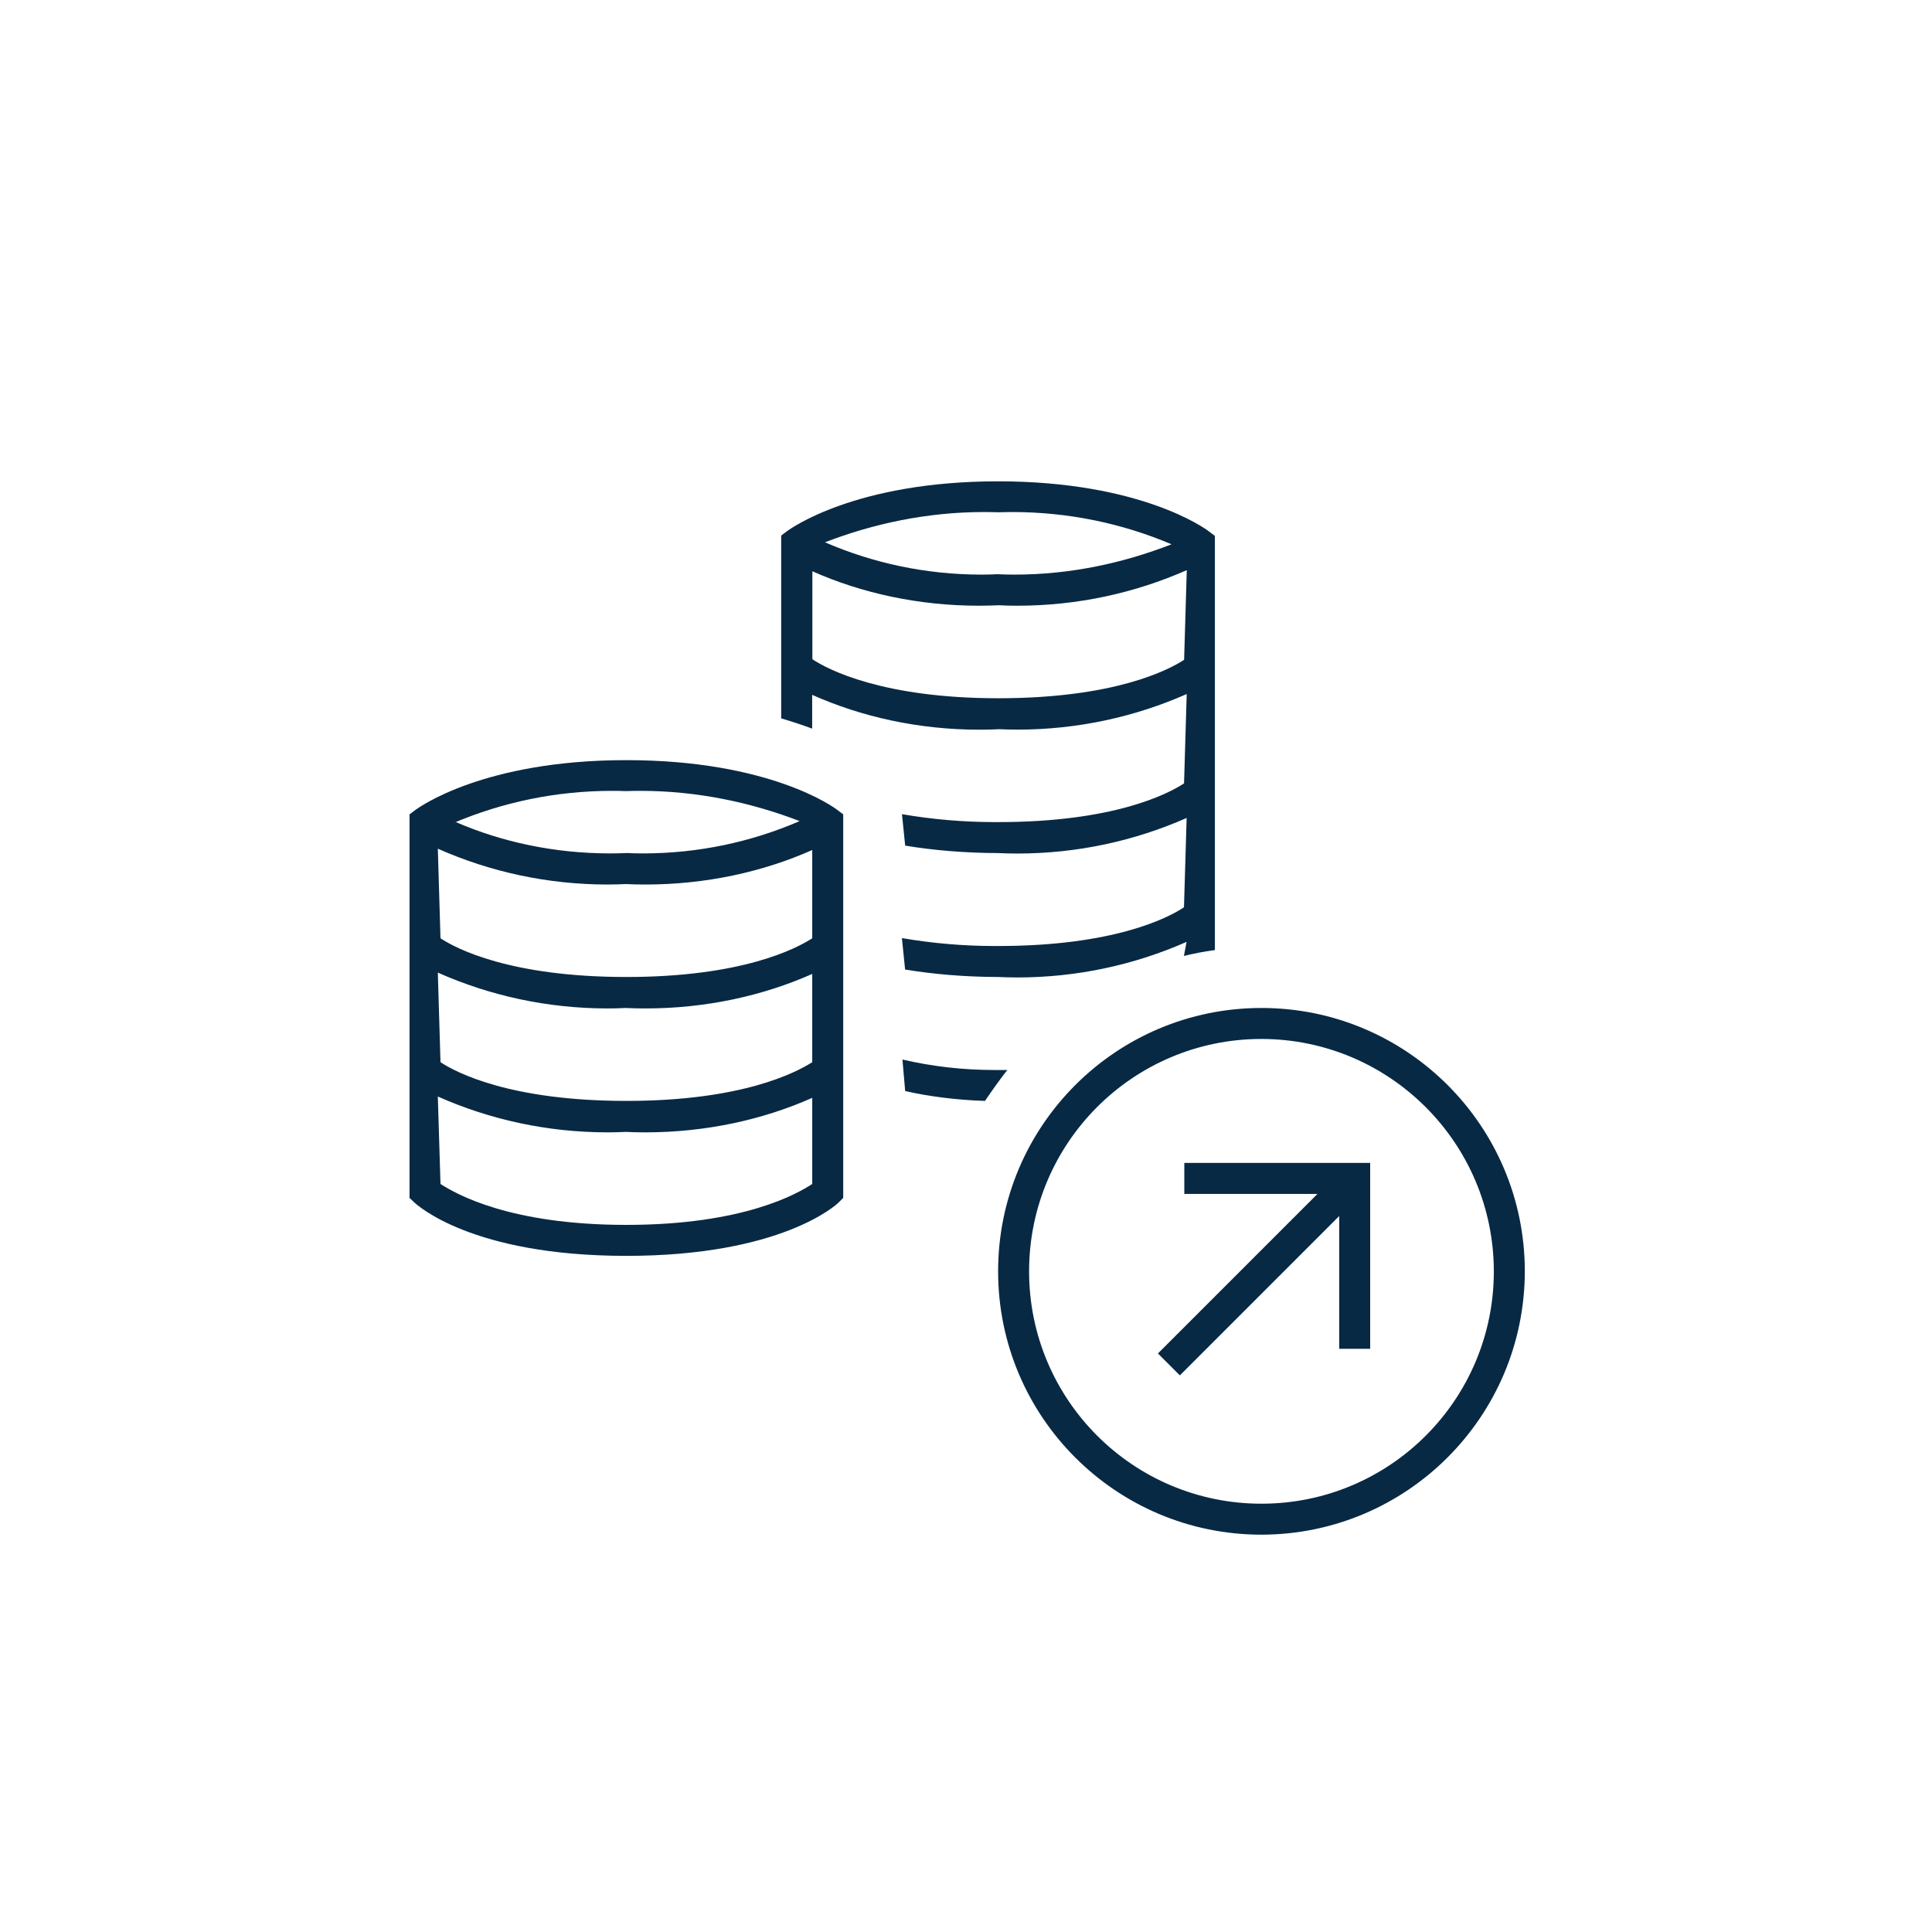 <?xml version="1.0" encoding="UTF-8"?> <svg xmlns="http://www.w3.org/2000/svg" id="Layer_1" viewBox="0 0 290 290"><defs><style>.cls-1{fill:#082944;}</style></defs><path class="cls-1" d="M94.02,188.51c-23.25,0-31.43-7.67-31.81-8l-.74-.7v-57.57l.93-.7c.42-.28,10.09-7.44,31.62-7.44s31.2,7.11,31.62,7.44l.93.7v57.57l-.7.7c-.33.33-8.6,8-31.85,8ZM66.12,177.72c2.33,1.49,10.37,6.14,27.9,6.14s25.62-4.65,27.9-6.14v-12.93c-7.37,3.28-15.97,5.18-25.02,5.18-1.01,0-2.02-.02-3.02-.07-.69.04-1.67.07-2.66.07-9.08,0-17.71-1.92-25.5-5.38l.4,13.13ZM66.12,159.44c2.33,1.54,10.46,5.81,27.9,5.81s25.48-4.28,27.9-5.81v-13.25c-7.37,3.28-15.97,5.18-25.01,5.18-1.02,0-2.03-.02-3.03-.07-.69.04-1.67.07-2.66.07-9.08,0-17.71-1.92-25.5-5.38l.4,13.46ZM66.12,140.84c2.33,1.54,10.46,5.81,27.9,5.81s25.53-4.28,27.9-5.81v-13.25c-7.37,3.28-15.97,5.18-25.01,5.18-1.02,0-2.03-.02-3.03-.07-.69.04-1.67.07-2.66.07-9.08,0-17.71-1.92-25.5-5.38l.4,13.46ZM68.44,123.4c6.82,2.97,14.77,4.7,23.12,4.7.86,0,1.72-.02,2.58-.06.62.04,1.5.06,2.38.06,8.35,0,16.3-1.73,23.51-4.85-7.33-2.82-15.42-4.54-23.91-4.54-.74,0-1.47.01-2.21.04-.52-.03-1.27-.04-2.01-.04-8.47,0-16.53,1.72-23.86,4.84l.4-.15ZM173.81,203.16l27.92-27.92,3.29,3.29-27.92,27.92s-3.29-3.29-3.29-3.29ZM205.67,202.46h-4.65v-23.25h-23.25v-4.65h27.9v27.9ZM149.82,109.45c.86.04,1.87.07,2.88.07,9.05,0,17.65-1.91,25.43-5.34l-.4,13.41c-2.42,1.58-10.51,5.81-27.9,5.81-.15,0-.33,0-.51,0-4.75,0-9.4-.41-13.93-1.19l.48,4.72c4.19.7,9.02,1.11,13.94,1.12.87.04,1.88.07,2.89.07,9.04,0,17.64-1.91,25.42-5.34l-.4,13.41c-2.37,1.58-10.51,5.81-27.9,5.81-.15,0-.33,0-.51,0-4.75,0-9.4-.41-13.93-1.19l.48,4.72c4.19.7,9.02,1.11,13.94,1.12.87.04,1.88.07,2.9.07,9.04,0,17.64-1.91,25.41-5.34l-.4,2.11c1.52-.37,3.07-.67,4.65-.88v-62.17l-.93-.7c-.42-.33-10.14-7.49-31.62-7.49s-31.2,7.16-31.62,7.44l-.93.7v27.44c1.72.51,3.25,1.02,4.65,1.54v-5.07c7.39,3.3,16.01,5.23,25.07,5.23.99,0,1.98-.02,2.97-.07h-.14ZM149.82,76.9c.63-.02,1.37-.04,2.12-.04,8.48,0,16.56,1.72,23.91,4.84-7.23,2.82-15.18,4.55-23.53,4.55-.88,0-1.75-.02-2.61-.06-.63.04-1.51.06-2.39.06-8.35,0-16.29-1.73-23.49-4.85,7.32-2.82,15.38-4.54,23.86-4.54.76,0,1.51.01,2.26.04h-.11ZM121.92,85.74c7.36,3.28,15.95,5.18,24.98,5.18,1.03,0,2.05-.03,3.07-.07.72.05,1.72.07,2.74.07,9.05,0,17.65-1.91,25.43-5.34l-.4,13.46c-2.42,1.58-10.55,5.77-27.9,5.77s-25.62-4.33-27.9-5.86v-13.21ZM151.22,160.61h-1.4c-.17,0-.37,0-.58,0-4.74,0-9.35-.54-13.78-1.57l.41,4.73c3.57.81,7.73,1.35,11.98,1.48,1.21-1.78,2.29-3.3,3.44-4.75l-.07.1ZM189.4,230.36h-.05c-21.83,0-39.53-17.7-39.53-39.53s17.7-39.53,39.53-39.53,39.53,17.7,39.53,39.53c-.03,21.8-17.68,39.47-39.47,39.53h0ZM189.4,155.95h-.05c-19.26,0-34.88,15.61-34.88,34.88s15.61,34.88,34.88,34.88,34.88-15.61,34.88-34.88c-.03-19.24-15.6-34.82-34.82-34.88h0Z"></path></svg> 
